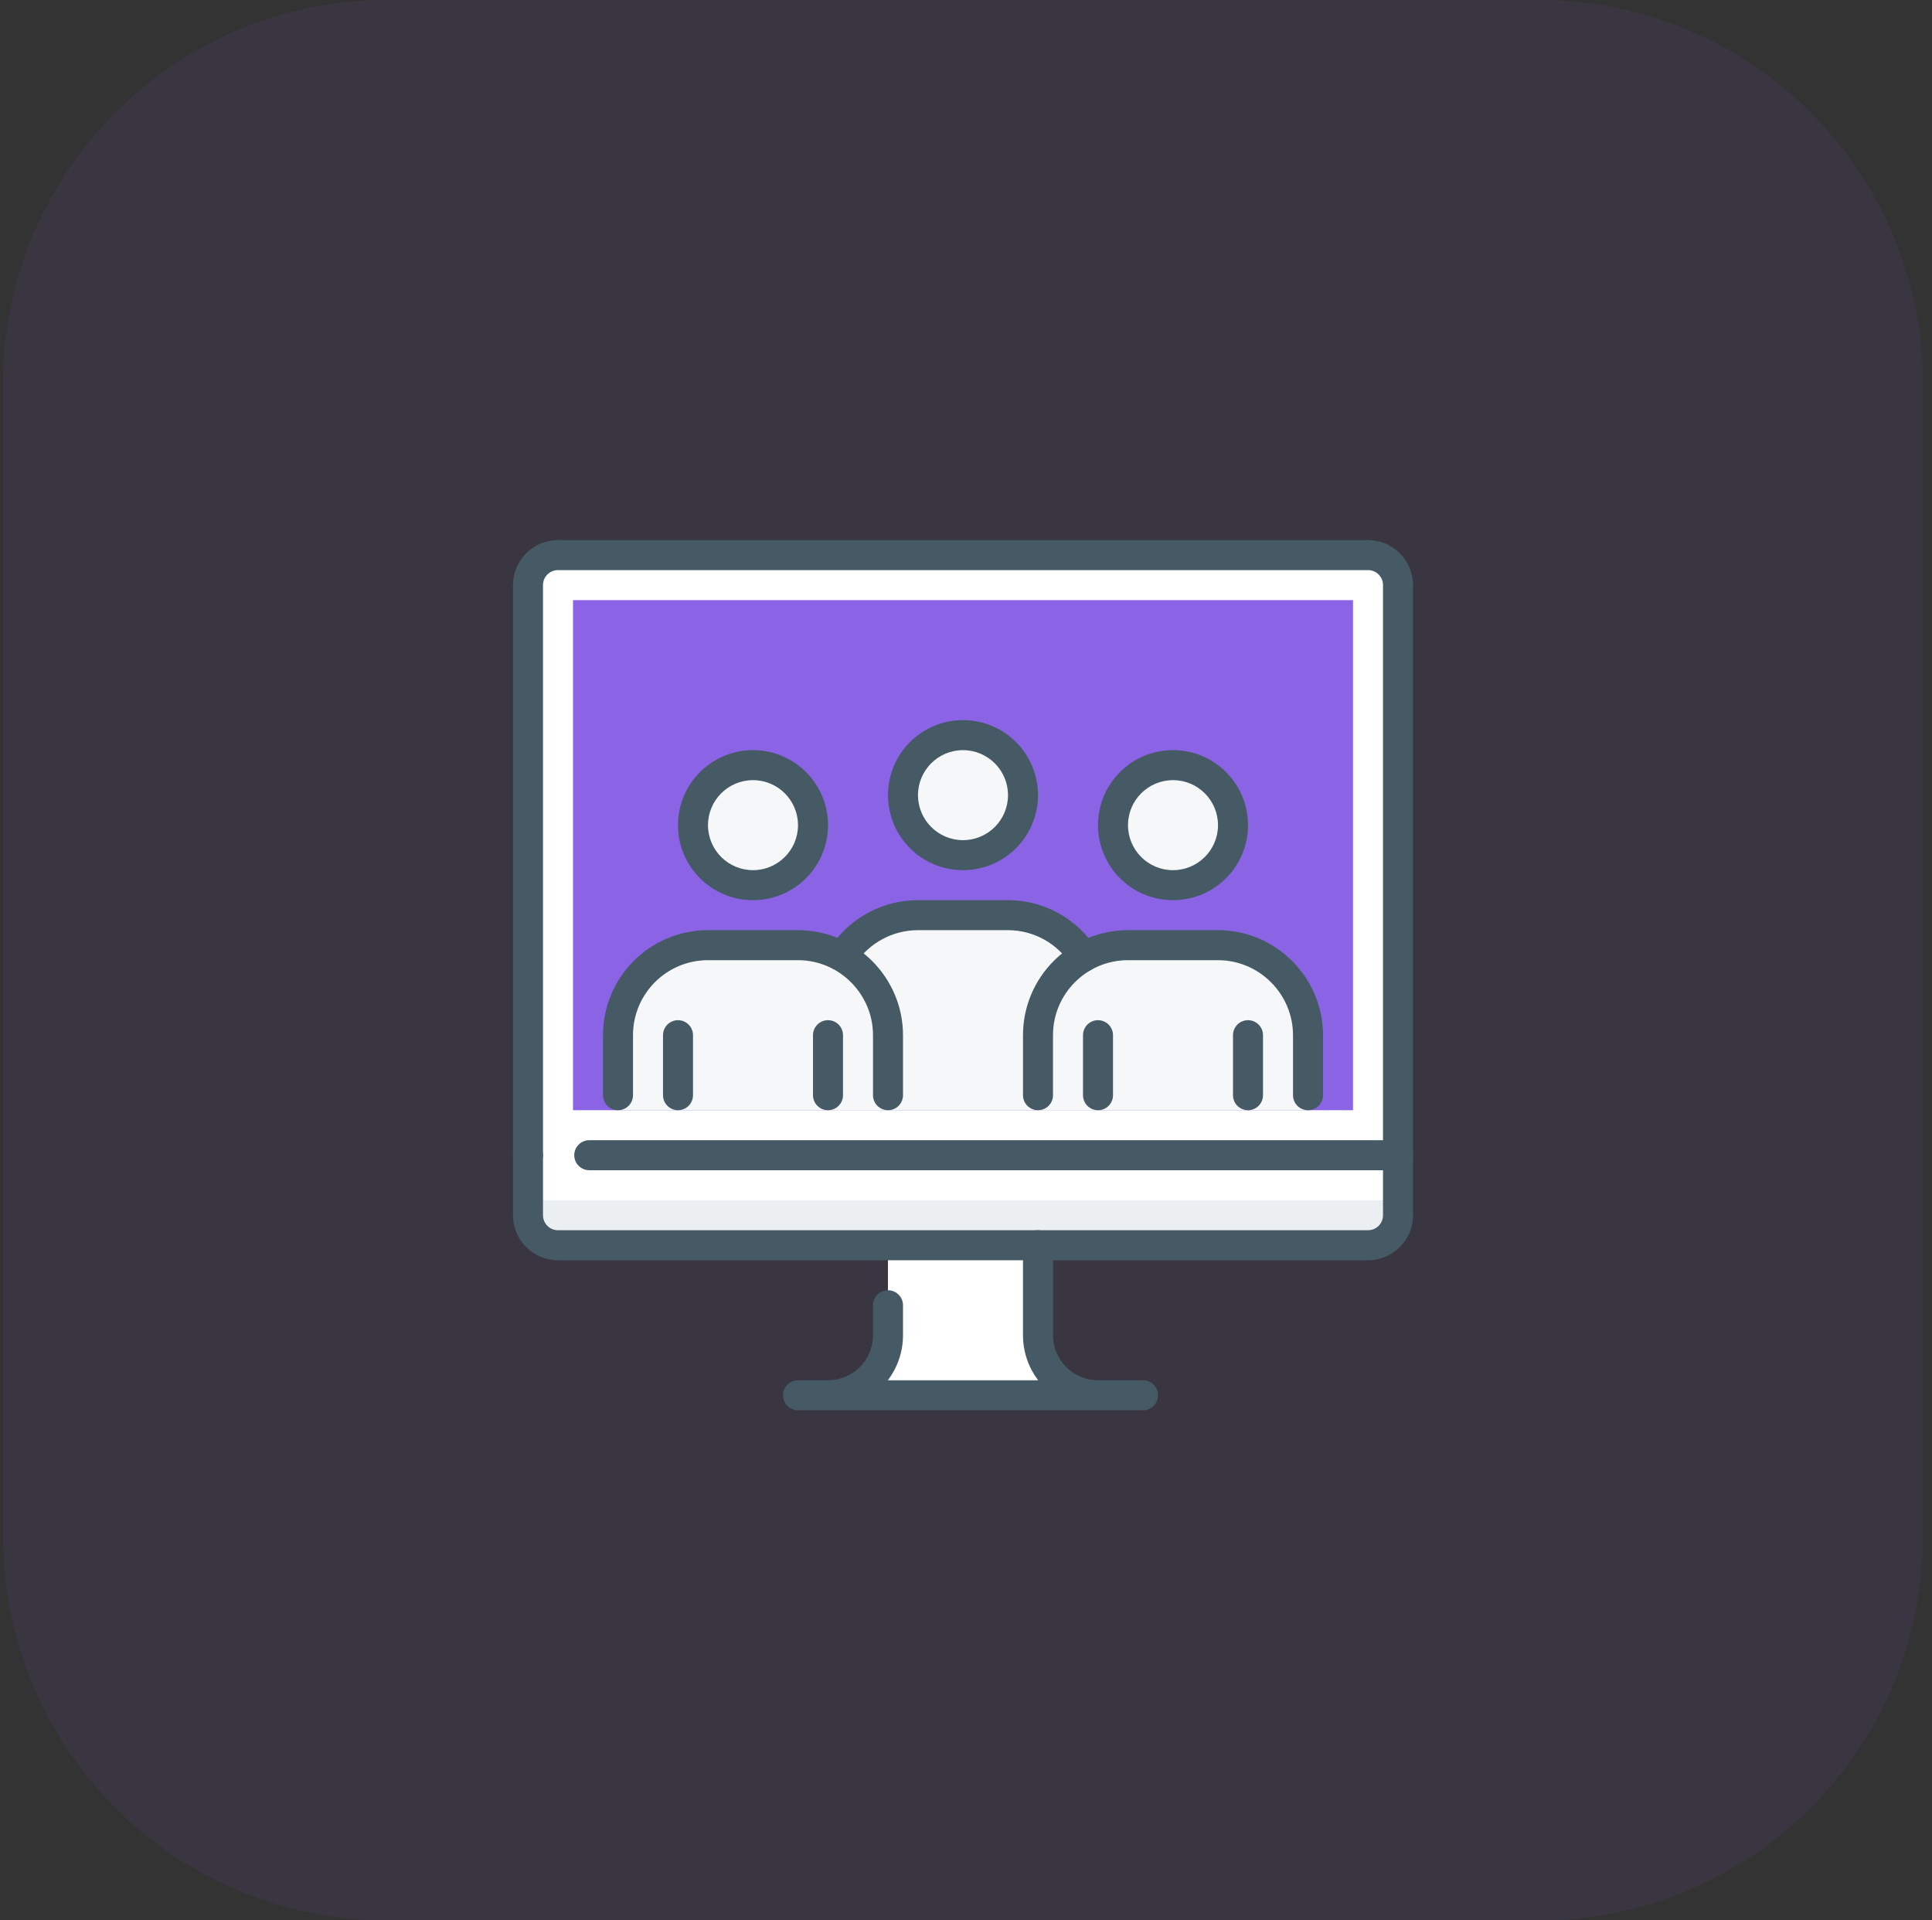 <svg width="161" height="160" viewBox="0 0 161 160" fill="none" xmlns="http://www.w3.org/2000/svg">
<rect x="0" y="0" width="161" height="160" fill="#333333" stroke="none"/>
<path d="M0.25 32C0.25 14.327 14.577 0 32.25 0H128.25C145.923 0 160.25 14.327 160.25 32V128C160.25 145.673 145.923 160 128.25 160H32.25C14.577 160 0.25 145.673 0.25 128V32Z" fill="#7A55C0" fill-opacity="0.1"/>
<path d="M116.5 97.5V48.75C116.5 47.367 115.382 46.25 114 46.25H46.5C45.117 46.25 44 47.367 44 48.75V97.5H116.5Z" fill="white"/>
<path d="M112.75 50H47.75V92.5H112.75V50Z" fill="#8B63E5"/>
<path d="M86.5 105H74V107.5H86.5V105Z" fill="#ECEFF1"/>
<path d="M114 103.75H46.5C45.117 103.75 44 102.632 44 101.25V96.25H116.5V101.25C116.5 102.632 115.382 103.75 114 103.75Z" fill="white"/>
<path d="M114 103.75H46.5C45.117 103.75 44 102.632 44 101.25V100H116.5V101.25C116.5 102.632 115.382 103.75 114 103.75Z" fill="#ECEFF1"/>
<path d="M84 76.25H76.5C72.358 76.25 69 79.608 69 83.75V92.5H91.5V83.75C91.5 79.625 88.125 76.25 84 76.25Z" fill="#F6F7F8"/>
<path d="M80.25 71.25C83.011 71.25 85.25 69.011 85.25 66.25C85.25 63.489 83.011 61.25 80.25 61.25C77.489 61.25 75.25 63.489 75.25 66.25C75.25 69.011 77.489 71.25 80.25 71.25Z" fill="#F6F7F8"/>
<path d="M101.5 78.75H94C89.858 78.75 86.5 82.108 86.5 86.25V92.5H109V86.25C109 82.125 105.625 78.75 101.5 78.75Z" fill="#F6F7F8"/>
<path d="M97.75 73.75C100.511 73.75 102.75 71.511 102.75 68.75C102.75 65.989 100.511 63.75 97.75 63.75C94.989 63.75 92.75 65.989 92.75 68.75C92.75 71.511 94.989 73.75 97.75 73.75Z" fill="#F6F7F8"/>
<path d="M66.5 78.75H59C54.858 78.75 51.5 82.108 51.5 86.25V92.5H74V86.25C74 82.125 70.625 78.75 66.5 78.75Z" fill="#F6F7F8"/>
<path d="M62.75 73.75C65.511 73.75 67.75 71.511 67.75 68.75C67.75 65.989 65.511 63.75 62.75 63.75C59.989 63.75 57.75 65.989 57.75 68.75C57.75 71.511 59.989 73.75 62.75 73.75Z" fill="#F6F7F8"/>
<path d="M74 103.75V111.25C74 114.01 71.76 116.25 69 116.25H66.5H95.25H91.5C88.74 116.25 86.5 114.01 86.5 111.25V103.75H74Z" fill="white"/>
<path d="M67.75 91.25V86.25C67.75 85.56 68.31 85 69 85C69.69 85 70.25 85.56 70.25 86.25V91.25C70.25 91.94 69.69 92.5 69 92.5C68.31 92.5 67.75 91.94 67.75 91.25Z" fill="#455A64"/>
<path d="M55.25 91.25V86.25C55.25 85.56 55.81 85 56.5 85C57.19 85 57.75 85.56 57.75 86.25V91.25C57.75 91.94 57.19 92.5 56.5 92.5C55.81 92.5 55.25 91.94 55.25 91.25Z" fill="#455A64"/>
<path d="M102.75 91.25V86.25C102.75 85.56 103.31 85 104 85C104.69 85 105.25 85.56 105.25 86.25V91.25C105.25 91.94 104.69 92.5 104 92.5C103.31 92.5 102.75 91.94 102.75 91.25Z" fill="#455A64"/>
<path d="M90.25 91.25V86.25C90.25 85.56 90.81 85 91.5 85C92.19 85 92.75 85.56 92.75 86.25V91.25C92.75 91.94 92.19 92.5 91.5 92.5C90.81 92.5 90.25 91.94 90.25 91.25Z" fill="#455A64"/>
<path d="M84 66.25C84 64.179 82.321 62.5 80.25 62.5C78.179 62.5 76.5 64.179 76.5 66.25C76.5 68.321 78.179 70 80.25 70C82.321 70 84 68.321 84 66.25ZM86.5 66.25C86.5 69.702 83.702 72.5 80.25 72.5C76.798 72.5 74 69.702 74 66.25C74 62.798 76.798 60 80.25 60C83.702 60 86.5 62.798 86.5 66.25Z" fill="#455A64"/>
<path d="M84.001 75C87.089 75 89.811 76.62 91.364 79.04C91.737 79.621 91.569 80.394 90.988 80.767C90.407 81.139 89.632 80.972 89.26 80.391C88.143 78.651 86.197 77.5 84.001 77.5H76.501C74.346 77.5 72.442 78.589 71.318 80.254C70.931 80.826 70.154 80.977 69.582 80.591C69.01 80.204 68.861 79.427 69.247 78.855C70.818 76.53 73.481 75 76.501 75H84.001Z" fill="#455A64"/>
<path d="M101.5 68.75C101.5 66.679 99.821 65 97.75 65C95.679 65 94 66.679 94 68.75C94 70.821 95.679 72.5 97.75 72.5C99.821 72.5 101.5 70.821 101.5 68.75ZM104 68.75C104 72.202 101.202 75 97.75 75C94.298 75 91.5 72.202 91.5 68.75C91.5 65.298 94.298 62.5 97.75 62.5C101.202 62.5 104 65.298 104 68.75Z" fill="#455A64"/>
<path d="M107.75 91.25V86.25C107.75 82.815 104.935 80 101.5 80H94C90.548 80 87.75 82.798 87.75 86.25V91.25C87.75 91.94 87.19 92.5 86.5 92.5C85.81 92.5 85.25 91.94 85.25 91.25V86.25C85.25 81.417 89.167 77.5 94 77.5H101.5C106.315 77.5 110.25 81.435 110.25 86.25V91.25C110.25 91.94 109.69 92.5 109 92.5C108.31 92.5 107.75 91.94 107.75 91.25Z" fill="#455A64"/>
<path d="M66.5 68.75C66.5 66.679 64.821 65 62.75 65C60.679 65 59 66.679 59 68.75C59 70.821 60.679 72.5 62.75 72.5C64.821 72.5 66.5 70.821 66.5 68.75ZM69 68.75C69 72.202 66.202 75 62.75 75C59.298 75 56.5 72.202 56.5 68.75C56.5 65.298 59.298 62.5 62.75 62.5C66.202 62.5 69 65.298 69 68.75Z" fill="#455A64"/>
<path d="M72.75 91.25V86.25C72.75 82.815 69.935 80 66.5 80H59C55.548 80 52.75 82.798 52.75 86.25V91.25C52.75 91.94 52.19 92.5 51.5 92.5C50.81 92.5 50.25 91.94 50.25 91.25V86.25C50.25 81.417 54.167 77.5 59 77.5H66.5C71.315 77.5 75.25 81.435 75.25 86.25V91.25C75.25 91.94 74.69 92.5 74 92.5C73.31 92.5 72.75 91.94 72.75 91.25Z" fill="#455A64"/>
<path d="M115.25 96.25V48.75C115.25 48.058 114.692 47.5 114 47.5H46.5C45.808 47.5 45.25 48.058 45.25 48.75V96.25C45.25 96.94 44.69 97.5 44 97.5C43.31 97.5 42.75 96.94 42.75 96.25V48.75C42.75 46.677 44.427 45 46.5 45H114C116.073 45 117.75 46.677 117.75 48.75V96.25C117.75 96.94 117.19 97.5 116.5 97.5C115.81 97.5 115.25 96.94 115.25 96.25Z" fill="#455A64"/>
<path d="M72.75 111.25V108.75C72.75 108.06 73.31 107.5 74 107.5C74.69 107.5 75.25 108.06 75.25 108.75V111.25C75.25 112.659 74.777 113.954 73.99 115H86.51C85.723 113.954 85.25 112.659 85.25 111.25V103.75C85.25 103.06 85.81 102.5 86.5 102.5C87.19 102.5 87.75 103.06 87.75 103.75V111.25C87.75 113.32 89.43 115 91.5 115H95.25C95.94 115 96.5 115.56 96.5 116.25C96.5 116.94 95.94 117.5 95.25 117.5H66.5C65.81 117.5 65.25 116.94 65.25 116.25C65.25 115.56 65.81 115 66.5 115H69C71.07 115 72.75 113.32 72.75 111.25Z" fill="#455A64"/>
<path d="M42.75 101.25V96.25C42.75 95.56 43.31 95 44 95C44.69 95 45.25 95.56 45.25 96.25V101.25C45.25 101.942 45.808 102.5 46.5 102.5H114C114.692 102.5 115.25 101.942 115.25 101.25V97.5H49.105C48.415 97.5 47.855 96.94 47.855 96.25C47.855 95.56 48.415 95 49.105 95H116.5C117.19 95 117.75 95.56 117.75 96.25V101.25C117.75 103.323 116.073 105 114 105H46.5C44.427 105 42.75 103.323 42.75 101.25Z" fill="#455A64"/>
</svg>
